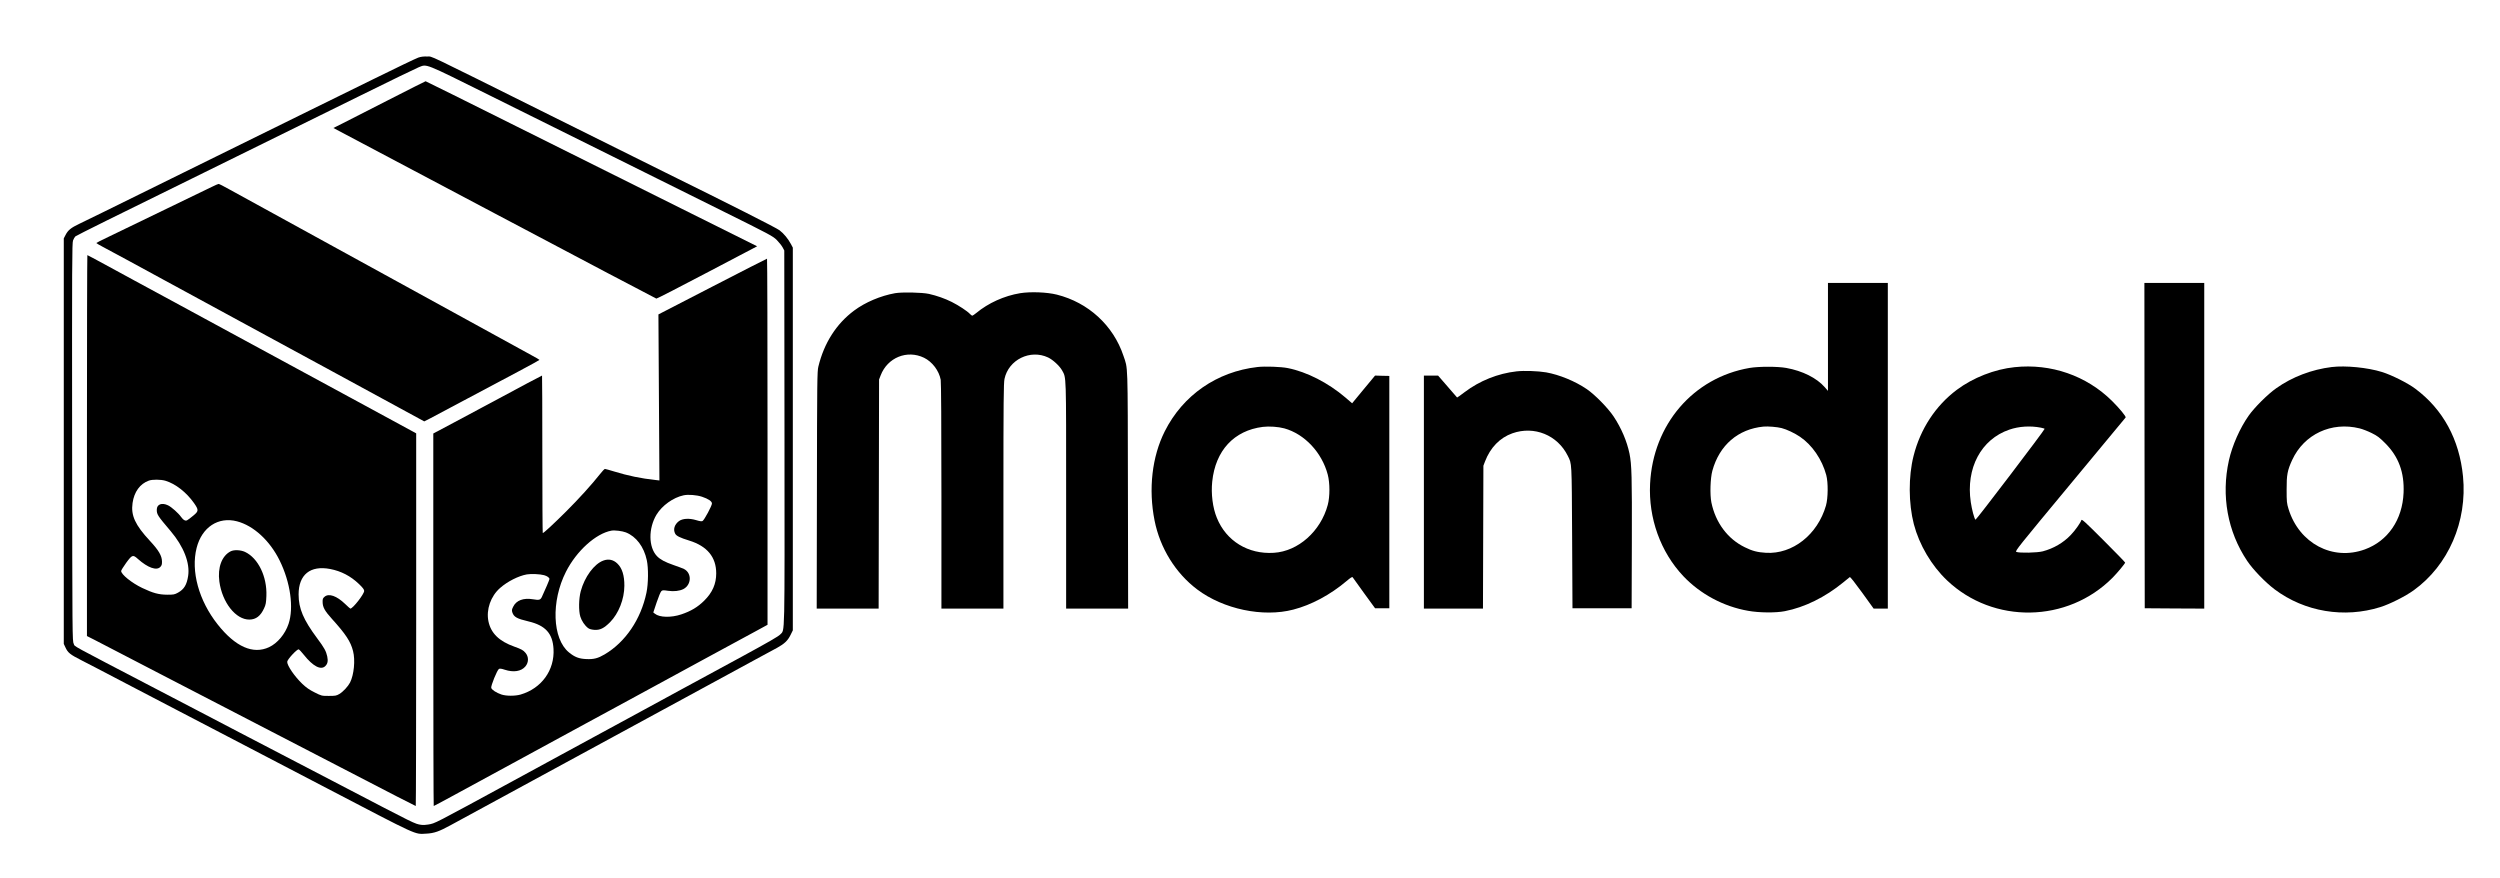 <?xml version="1.0" standalone="no"?>
<!DOCTYPE svg PUBLIC "-//W3C//DTD SVG 20010904//EN"
 "http://www.w3.org/TR/2001/REC-SVG-20010904/DTD/svg10.dtd">
<svg version="1.0" xmlns="http://www.w3.org/2000/svg"
 width="3508pt" height="1232pt" viewBox="0 0 3508 1232"
 preserveAspectRatio="xMidYMid meet">

<g transform="translate(0,1232) scale(0.1,-0.1)"
fill="#000000" stroke="none">
<path d="M5870 11512 c-30 -10 -314 -146 -630 -302 -316 -156 -714 -352 -885
-435 -170 -84 -769 -379 -1330 -655 -1725 -850 -1807 -891 -1911 -940 -118
-56 -160 -90 -194 -157 l-25 -48 0 -2845 0 -2845 21 -45 c37 -81 65 -103 236
-190 90 -45 186 -95 213 -110 28 -15 214 -113 415 -217 201 -105 523 -273 715
-373 193 -100 512 -267 710 -370 399 -208 874 -455 1390 -725 1293 -675 1219
-641 1384 -633 115 6 182 30 350 122 64 35 276 150 471 256 398 216 976 530
1150 625 136 74 462 251 865 470 160 87 367 199 460 250 94 51 251 136 350
190 99 54 227 123 285 155 149 81 417 227 690 375 129 70 267 144 305 165 102
56 149 101 187 178 l33 67 0 2685 0 2685 -27 51 c-39 73 -100 148 -160 193
-48 36 -682 357 -1603 811 -198 98 -927 460 -1620 805 -1811 901 -1636 818
-1720 822 -49 2 -87 -2 -125 -15z m1026 -543 c478 -237 1245 -618 1704 -846
459 -229 1151 -572 1538 -764 671 -333 706 -352 762 -407 31 -32 68 -78 81
-102 l24 -45 3 -2625 c2 -2894 7 -2688 -60 -2763 -25 -27 -162 -106 -533 -308
-275 -149 -657 -357 -850 -461 -192 -105 -426 -232 -520 -283 -266 -144 -723
-393 -1160 -630 -220 -120 -526 -286 -680 -370 -1149 -624 -1093 -596 -1197
-615 -29 -6 -73 -8 -98 -4 -90 13 -75 6 -1115 549 -370 193 -794 414 -1423
741 -196 103 -454 237 -572 299 -118 62 -393 205 -610 318 -1250 652 -1133
588 -1155 632 -20 40 -20 63 -23 2830 -2 2509 -1 2794 13 2831 9 23 23 48 33
57 15 13 621 314 1647 817 353 173 1396 687 2365 1165 410 203 772 378 805
391 121 46 55 72 1021 -407z"/>
<path d="M5445 10914 c-286 -146 -576 -294 -643 -328 l-124 -62 2261 -1197
c1243 -658 2265 -1197 2271 -1197 11 0 315 157 740 380 102 53 295 155 430
226 l244 128 -1054 525 c-580 289 -1626 810 -2323 1158 -697 348 -1271 633
-1275 633 -4 0 -241 -120 -527 -266z"/>
<path d="M2975 9699 c-94 -46 -1201 -582 -1452 -702 -95 -45 -172 -84 -172
-87 0 -3 41 -27 92 -54 50 -27 220 -118 377 -203 157 -86 366 -199 465 -253
456 -247 990 -538 1095 -595 63 -35 221 -120 350 -190 129 -70 287 -155 350
-190 63 -35 275 -149 470 -255 195 -106 427 -232 515 -280 88 -48 324 -177
524 -285 l364 -198 81 41 c45 23 279 147 521 277 242 129 569 303 728 387 158
84 287 155 287 158 0 3 -51 33 -113 66 -148 81 -1440 790 -2057 1129 -162 89
-461 253 -665 365 -203 111 -433 238 -510 280 -77 43 -306 169 -510 280 -203
112 -430 236 -503 276 -72 41 -138 74 -145 73 -6 0 -48 -18 -92 -40z"/>
<path d="M1220 6067 l0 -2672 103 -52 c56 -29 179 -92 272 -141 94 -48 381
-198 640 -332 259 -133 587 -304 730 -378 143 -74 521 -270 840 -435 319 -164
756 -391 970 -502 709 -368 1053 -545 1059 -545 3 0 6 1177 6 2615 l0 2614
-62 34 c-83 45 -369 201 -593 322 -99 54 -232 126 -295 160 -63 35 -437 237
-830 450 -393 213 -767 415 -830 450 -63 35 -221 120 -350 190 -129 70 -287
155 -350 190 -108 59 -189 103 -650 352 -102 55 -289 157 -417 227 -127 69
-234 126 -237 126 -3 0 -6 -1203 -6 -2673z m1101 -493 c141 -42 294 -161 402
-314 66 -95 66 -112 -8 -173 -93 -76 -99 -79 -126 -67 -14 6 -35 27 -48 46
-36 52 -133 139 -183 163 -87 42 -158 15 -158 -61 0 -67 10 -83 195 -301 183
-216 273 -448 245 -629 -19 -124 -57 -187 -142 -234 -49 -27 -61 -29 -153 -29
-119 1 -199 23 -350 95 -147 70 -295 190 -295 238 0 9 32 61 71 115 84 114 94
117 165 53 138 -123 262 -167 314 -111 19 20 24 36 23 76 -1 80 -46 157 -169
289 -208 224 -269 357 -244 531 22 157 105 271 229 315 50 18 167 17 232 -2z
m1004 -569 c233 -61 461 -270 599 -550 151 -306 201 -662 125 -889 -48 -144
-156 -272 -273 -327 -224 -105 -472 4 -721 318 -265 334 -379 748 -296 1075
74 290 303 441 566 373z m1307 -669 c155 -30 288 -99 405 -211 55 -53 73 -77
73 -97 0 -44 -159 -248 -194 -248 -3 0 -36 29 -73 65 -118 114 -230 153 -289
101 -24 -20 -28 -31 -27 -74 1 -72 29 -123 128 -233 199 -220 265 -321 299
-455 33 -127 13 -333 -42 -441 -29 -56 -98 -130 -150 -161 -43 -25 -56 -27
-148 -27 -101 0 -101 0 -199 49 -74 37 -116 66 -175 122 -107 103 -210 253
-210 307 0 33 140 183 162 175 9 -4 41 -38 71 -76 129 -162 240 -220 302 -158
33 33 40 70 27 134 -16 75 -41 121 -141 255 -194 261 -261 418 -261 616 0 278
164 410 442 357z"/>
<path d="M3235 4583 c-123 -64 -183 -226 -157 -423 40 -294 230 -536 422 -534
92 1 157 51 206 159 24 51 28 77 32 172 11 272 -116 533 -301 619 -62 28 -155
32 -202 7z"/>
<path d="M9997 8299 l-758 -391 7 -1165 7 -1165 -59 7 c-197 21 -381 59 -576
119 -65 20 -123 36 -130 36 -7 -1 -38 -33 -69 -73 -111 -141 -295 -345 -478
-527 -177 -176 -311 -300 -325 -300 -3 0 -6 497 -6 1105 0 608 -2 1105 -4
1105 -3 0 -94 -48 -203 -106 -109 -58 -270 -144 -358 -192 -88 -47 -212 -113
-275 -147 -63 -34 -244 -131 -402 -215 l-288 -153 0 -2613 c0 -1438 3 -2614 6
-2614 3 0 135 70 292 156 385 210 593 323 802 436 96 53 330 180 520 283 190
103 422 229 515 280 94 51 298 162 455 247 157 86 395 215 530 288 135 73 288
156 340 185 52 29 205 112 340 185 135 73 322 174 415 225 94 51 239 129 323
175 l152 83 0 2568 c0 1413 -3 2569 -7 2569 -5 0 -349 -176 -766 -391z m-147
-2949 c90 -30 140 -64 140 -95 0 -32 -108 -233 -132 -246 -12 -7 -39 -3 -88
12 -99 30 -193 24 -244 -14 -62 -48 -83 -116 -52 -175 16 -32 69 -58 196 -97
253 -78 380 -232 380 -460 0 -148 -53 -270 -170 -385 -89 -88 -185 -146 -320
-191 -143 -48 -305 -44 -370 9 l-23 18 47 141 c26 77 55 148 66 158 16 15 27
15 94 5 81 -12 161 -3 215 24 115 60 121 224 9 282 -16 8 -82 33 -146 55 -121
42 -188 78 -234 126 -119 125 -121 389 -6 581 79 129 234 241 381 272 64 14
185 4 257 -20z m-1067 -501 c144 -57 253 -201 293 -390 24 -111 22 -328 -5
-456 -78 -373 -294 -692 -586 -865 -95 -56 -153 -71 -259 -66 -101 4 -163 28
-243 94 -233 191 -252 718 -41 1132 148 292 419 536 638 576 46 8 151 -5 203
-25z m-1148 -600 c43 -12 75 -35 75 -54 0 -11 -61 -154 -107 -252 -20 -42 -38
-47 -125 -32 -133 22 -233 -15 -276 -103 -21 -41 -22 -52 -13 -81 22 -65 63
-88 228 -127 236 -56 338 -168 350 -386 17 -298 -168 -554 -462 -640 -77 -22
-203 -22 -270 1 -71 24 -135 66 -142 93 -7 28 83 250 108 265 12 8 35 5 83
-11 122 -40 230 -23 288 46 48 57 49 136 1 192 -30 36 -57 51 -155 86 -214 76
-329 188 -364 355 -34 164 31 353 164 469 102 90 257 169 375 190 60 10 184 5
242 -11z"/>
<path d="M8466 4454 c-129 -47 -263 -229 -317 -430 -28 -104 -31 -274 -6 -356
18 -60 64 -128 109 -161 18 -14 48 -22 87 -25 80 -6 136 22 221 107 121 123
200 323 201 511 1 146 -32 249 -98 312 -57 55 -124 69 -197 42z"/>
<path d="M25650 7593 l0 -758 -46 53 c-112 128 -311 228 -539 269 -121 22
-386 22 -515 0 -790 -136 -1355 -793 -1396 -1626 -24 -482 146 -955 465 -1294
238 -252 565 -428 911 -488 154 -28 389 -30 515 -5 278 54 566 196 820 404 44
36 85 69 91 74 7 5 67 -71 173 -217 l162 -225 100 0 99 0 0 2285 0 2285 -420
0 -420 0 0 -757z m-650 -1280 c71 -18 183 -71 258 -122 171 -116 309 -318 368
-537 28 -105 26 -322 -4 -428 -117 -408 -469 -685 -842 -663 -119 7 -193 26
-297 78 -241 117 -411 346 -469 629 -22 110 -15 340 14 445 99 359 360 584
717 619 62 6 194 -5 255 -21z"/>
<path d="M30092 6068 l3 -2283 418 -3 417 -2 0 2285 0 2285 -420 0 -420 0 2
-2282z"/>
<path d="M12560 8206 c-203 -36 -420 -128 -575 -244 -250 -186 -422 -456 -502
-787 -16 -64 -18 -207 -20 -1732 l-3 -1663 435 0 434 0 3 1608 3 1607 22 57
c96 251 371 363 609 248 115 -56 210 -181 234 -309 6 -35 10 -617 10 -1632 l0
-1579 435 0 435 0 0 1578 c0 1335 3 1587 15 1645 57 270 361 419 612 301 69
-33 161 -119 196 -181 60 -111 57 -19 57 -1755 l0 -1588 435 0 435 0 -3 1668
c-3 1832 1 1689 -63 1880 -142 426 -493 747 -935 858 -141 35 -369 43 -514 20
-224 -37 -447 -138 -616 -278 -26 -21 -51 -38 -56 -38 -5 0 -20 11 -33 25 -37
40 -158 119 -255 168 -98 49 -210 88 -320 113 -96 21 -377 27 -475 10z"/>
<path d="M17645 7170 c-569 -65 -1046 -395 -1301 -902 -179 -356 -231 -811
-143 -1253 77 -386 294 -737 598 -966 368 -277 923 -394 1348 -283 253 65 520
208 747 400 60 51 81 63 87 53 5 -8 77 -108 161 -224 l153 -210 100 0 100 0 0
1630 0 1630 -100 2 -100 3 -161 -194 -161 -195 -94 81 c-241 206 -542 360
-809 413 -94 19 -320 27 -425 15z m377 -861 c284 -79 527 -338 609 -649 31
-118 31 -310 0 -425 -99 -370 -415 -651 -757 -672 -360 -23 -668 166 -799 490
-59 143 -83 337 -65 510 45 435 305 716 710 767 88 11 218 2 302 -21z"/>
<path d="M28270 7168 c-282 -29 -585 -148 -812 -318 -299 -224 -512 -550 -607
-928 -73 -287 -71 -667 4 -957 76 -290 247 -581 466 -789 649 -617 1692 -599
2324 39 68 69 175 198 175 211 0 5 -137 146 -304 313 -257 257 -305 301 -310
283 -13 -40 -89 -147 -150 -210 -103 -108 -240 -188 -391 -228 -77 -21 -330
-26 -372 -8 -22 9 27 69 753 944 427 514 778 938 781 942 8 14 -88 130 -192
233 -358 354 -856 527 -1365 473z m368 -849 c28 -6 52 -13 52 -17 0 -17 -963
-1283 -970 -1275 -18 18 -50 141 -66 247 -71 476 144 881 540 1017 136 47 296
57 444 28z"/>
<path d="M32720 7170 c-283 -35 -556 -139 -780 -298 -120 -84 -306 -270 -387
-385 -123 -175 -230 -417 -277 -627 -110 -496 -19 -999 256 -1410 81 -121 254
-301 386 -400 420 -315 977 -408 1485 -248 131 41 350 151 466 235 487 351
754 966 692 1598 -51 519 -280 941 -670 1231 -105 79 -331 192 -466 234 -203
63 -512 93 -705 70z m390 -861 c41 -10 118 -40 170 -66 81 -40 109 -62 190
-143 188 -188 269 -409 257 -695 -16 -379 -220 -676 -543 -794 -452 -165 -922
84 -1071 566 -25 82 -27 101 -27 273 -1 206 11 270 78 416 167 361 551 541
946 443z"/>
<path d="M21280 7109 c-260 -29 -518 -132 -729 -292 -56 -43 -104 -77 -105
-75 -1 2 -62 72 -135 156 l-132 152 -100 0 -99 0 0 -1635 0 -1635 415 0 414 0
3 1003 3 1002 22 58 c75 197 210 335 385 397 307 108 633 -25 777 -316 58
-119 55 -59 61 -1139 l5 -1000 415 0 415 0 3 920 c3 927 -2 1097 -33 1250 -37
176 -113 355 -222 520 -80 120 -261 305 -376 384 -164 112 -386 203 -572 236
-113 19 -308 26 -415 14z"/>
</g>
</svg>
